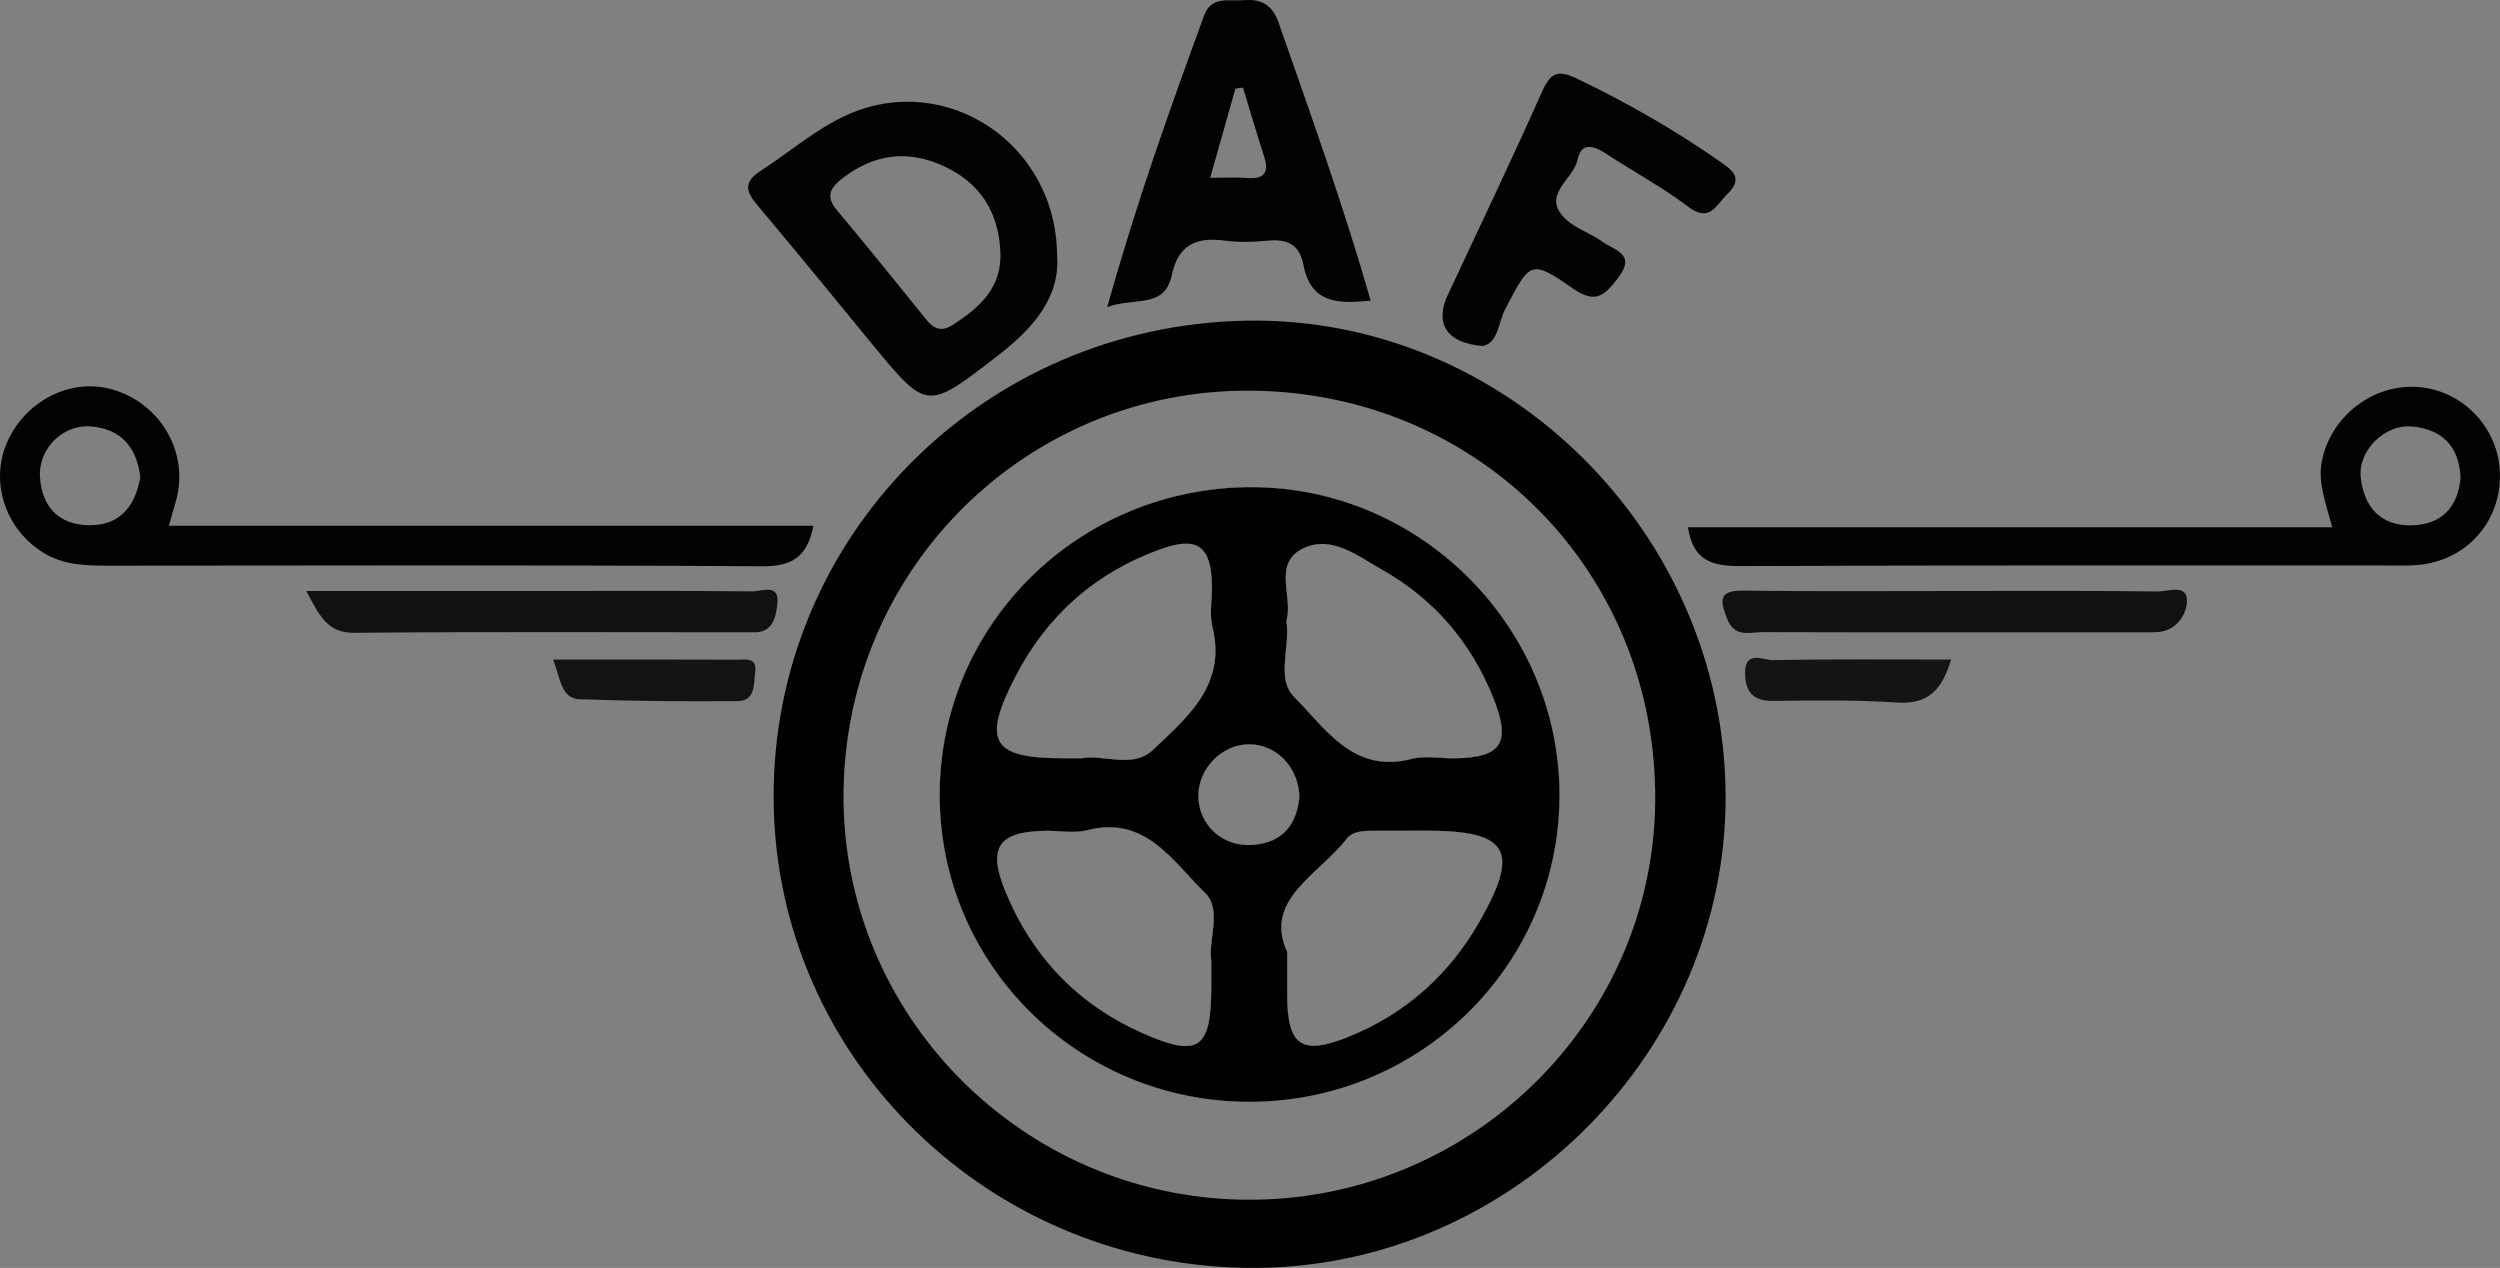 <?xml version="1.0" encoding="UTF-8"?><svg id="a" xmlns="http://www.w3.org/2000/svg" viewBox="0 0 894 453.41"><rect x="0" y="0" width="894" height="453.41" fill="#808080" stroke="none"/><defs><style>.b{fill:#020202;}.c{fill:#131313;}.d{fill:#111;}.e{fill:#030303;}.f{fill:#fdfdfd;}.g{fill:#141414;}.h{fill:#010101;}</style></defs><path class="h" d="M445.85,114.67c-94.67,1.6-169.84,77.67-169.2,171.22,.63,93,77.98,168.08,172.57,167.51,91.88-.55,168.56-77.96,167.85-169.45-.72-93.66-78.8-170.85-171.22-169.28Zm-.82,314.35c-79.93-.99-144.34-66.53-143.38-145.9,.97-80.18,65.74-143.99,145.58-143.42,81.84,.59,145.47,65.23,144.67,146.99-.77,79.23-66.9,143.32-146.87,142.32Zm2.84-254.82c-61.84-.2-111.82,48.96-111.85,110-.03,60.63,49.24,109.62,110.45,109.81,61.11,.2,110.9-48.66,111.21-109.1,.3-60.42-49.39-110.52-109.81-110.71Zm12.13,47.79c2.61-8.39-5.19-20.57,6.11-25.94,10.06-4.78,19.38,2.75,28.04,7.64,18.7,10.55,31.97,26.09,39.91,46.03,6.39,16.05,2.88,21.27-14.07,21.45-5.07,.05-10.42-1.04-15.16,.2-20.9,5.45-30.76-10.84-42.08-22.18-6.51-6.53-1.3-17.74-2.75-27.21Zm-96.73,19.67c11.36-21.85,28.68-36.99,51.74-45.27,13.26-4.75,18-1.14,18.37,12.71,.14,5.07-.99,10.38,.19,15.16,5.08,20.67-8.97,32.18-21.25,43.87-7.27,6.91-17.82,1.53-25.4,3.01h-6.88c-25.54,0-28.94-6.08-16.78-29.48Zm69.87,101.74v9.51c0,22.47-4.6,25.48-25.02,16.33-22.95-10.29-39.06-27.3-48.58-50.42-6.46-15.72-2.61-21.39,14.08-21.73,5.07-.11,10.41,1.01,15.16-.22,20.97-5.4,30.58,11.25,42.1,22.37,6.24,6.02,1.12,16.82,2.26,24.16Zm-4.61-58.59c-.14-10.02,8.55-18.82,18.42-18.65,9.53,.17,17.46,8.15,17.7,18.91-.9,9.35-5.66,16.35-16.9,17.08-10.58,.69-19.07-7.1-19.22-17.34Zm53.57,85.99c-16.64,6.68-21.71,3.19-21.81-14.66-.03-4.14,0-8.29,0-15.69-8.53-18.86,11.16-27.43,21.25-40.5,2.27-2.93,6.62-2.88,10.36-2.88,6,0,11.98-.03,17.97-.03,29.65,0,33.8,6.99,19.09,32.68-10.88,19.01-26.47,32.89-46.86,41.08Z"/><path class="b" d="M60.4,188c1.5-5.61,2.79-9.07,3.35-12.67,2.48-16.06-7.67-31.46-23.56-36.06-14.68-4.24-30.94,3.86-37.57,18.71-6.36,14.27-.78,31.31,13.03,39.76,7.03,4.29,14.81,4.55,22.75,4.54,78.11-.06,156.22-.27,234.33,.22,10.84,.07,16.02-3.67,18.14-14.49H60.4Zm-28.13-.18c-10.86,.05-17.15-6.17-17.96-16.98-.77-10.17,8-19.16,18.13-18.36,10.61,.85,16.47,7.2,17.74,18.24-1.77,9.84-6.85,17.04-17.92,17.1Z"/><path class="e" d="M864.53,138.39c-16.09-1.1-30.89,10.43-34.19,26.28-1.58,7.62,1.15,14.49,3.66,23.87h-230.39c1.82,12.21,8.93,13.94,18.94,13.89,77.05-.34,154.11-.19,231.17-.21,4.14,0,8.35,.2,12.43-.35,16.63-2.21,28.16-15.8,27.84-32.43-.32-16.3-13.27-29.96-29.47-31.06Zm-2.25,49.48c-11.07,.21-16.97-6.75-18.07-17.11-1.03-9.71,8.64-19.2,18.43-18.25,10.45,1.03,16.78,6.86,17.25,18.41-.92,10.43-6.78,16.75-17.61,16.95Z"/><path class="e" d="M378.01,91.18c-.38-40.14-39.8-65.56-74.52-50.34-11.54,5.06-20.9,13.43-31.33,20.14-6.79,4.37-5.2,7.81-.98,12.8,13.68,16.2,27.05,32.68,40.53,49.06,19.92,24.22,19.73,23.96,45.27,4.2,12.73-9.85,22.22-20.86,21.03-35.85Zm-37.23,24.96c-3.92,2.53-6.68,1.67-9.42-1.71-10.68-13.21-21.33-26.43-32.22-39.46-4.28-5.1-1.71-8.27,2.28-11.33,11.22-8.6,23.25-10.19,36.19-4.17,12.94,6.02,19.4,16.29,20.11,30.31,.76,12.96-7.27,20.11-16.94,26.35Z"/><path class="b" d="M457.26,8.15c-2.23-6.42-6.32-8.62-12.46-8.08-5.2,.46-11.58-1.7-14.2,5.46-12.3,33.57-24.31,67.25-34.65,104.28,9.68-3.63,20.5,.74,23.08-11.42,2.36-11.06,8.85-13.66,18.93-12.35,4.99,.65,10.17,.53,15.21,.03,6.9-.69,11.51,1.15,12.92,8.57,2.66,14.03,12.56,14.03,24.05,12.84-9.79-34.23-21.51-66.71-32.89-99.32Zm-11.69,55.49c-3.61-.31-7.27-.05-12.82-.05,3.22-11.39,6.13-21.63,9.03-31.88,.91-.13,1.81-.25,2.71-.39,2.5,8.19,4.88,16.41,7.54,24.55,2.07,6.3-.36,8.28-6.46,7.77Z"/><path class="e" d="M530.28,123.72c-13.13-.99-17.28-8.16-12.55-18.27,11.33-24.24,22.9-48.37,33.77-72.81,2.97-6.67,5.68-7.75,12.2-4.63,17.95,8.59,35.13,18.41,51.43,29.8,4.43,3.09,8.41,5.9,2.58,11.57-4.11,3.99-6.24,10.43-14.12,4.47-9.18-6.94-19.42-12.45-29.07-18.78-4.46-2.93-9.07-4.54-10.42,2.14-1.44,7.11-13.38,12.6-4.09,21.26,3.63,3.38,8.87,4.95,12.95,7.93,4.14,3.02,12.32,4.31,5.74,12.87-4.73,6.16-7.91,9.71-16.26,3.89-15.06-10.5-15.28-9.69-24.19,7.41-2.47,4.74-2.44,11.96-7.96,13.16Z"/><path class="d" d="M109.55,211.35c28.84,0,55.44,0,82.04,0,25.83,0,51.66-.15,77.49,.13,3.21,.03,9.77-3,8.91,4.4-.53,4.55-1.46,10.58-8.73,10.23-.92-.05-1.84,0-2.77,0-46.59,0-93.17-.23-139.76,.18-9.59,.08-12.45-5.95-17.18-14.94Z"/><path class="d" d="M699.68,211.34c23.98,0,47.97-.14,71.95,.17,3.7,.05,10.71-2.96,10.41,3.71-.21,4.63-3.82,10.51-10.7,10.82-2.3,.11-4.61,.08-6.92,.08-44.74,0-89.48,.06-134.21-.07-4.59-.01-9.95,2.14-12.65-4.9-2.63-6.84-2.83-10.06,6.02-9.94,25.36,.34,50.73,.12,76.1,.13Z"/><path class="g" d="M697.72,235.86c-3.31,11.08-8.43,16.1-19.28,15.37-14.7-.98-29.5-.78-44.24-.57-7.18,.1-10.06-3.15-10.16-9.79-.13-8.58,6.55-4.75,10.04-4.82,20.74-.39,41.49-.19,63.64-.19Z"/><path class="c" d="M197.82,235.85c21.9,0,43.81-.04,65.71,.05,2.91,.01,7.25-.98,6.54,4.25-.58,4.25,.2,10.49-6.26,10.56-18.83,.2-37.67-.02-56.49-.65-6.76-.23-6.94-7.61-9.51-14.2Z"/><path class="f" d="M447.88,174.21c-61.84-.2-111.82,48.96-111.85,110-.03,60.63,49.24,109.62,110.45,109.81,61.11,.2,110.9-48.66,111.21-109.1,.3-60.42-49.39-110.52-109.81-110.71Zm12.13,47.79c2.61-8.39-5.19-20.57,6.11-25.94,10.06-4.78,19.38,2.75,28.04,7.64,18.7,10.55,31.97,26.09,39.91,46.03,6.39,16.05,2.88,21.27-14.07,21.45-5.07,.05-10.42-1.04-15.16,.2-20.9,5.45-30.76-10.84-42.08-22.18-6.51-6.53-1.3-17.74-2.75-27.21Zm-96.73,19.67c11.36-21.85,28.68-36.99,51.74-45.27,13.26-4.75,18-1.14,18.37,12.71,.14,5.07-.99,10.38,.19,15.16,5.08,20.67-8.97,32.18-21.25,43.87-7.27,6.91-17.82,1.53-25.4,3.01h-6.88c-25.54,0-28.94-6.08-16.78-29.48Zm69.87,101.74v9.51c0,22.47-4.6,25.48-25.02,16.33-22.95-10.29-39.06-27.3-48.58-50.42-6.46-15.72-2.61-21.39,14.08-21.73,5.07-.11,10.41,1.01,15.16-.22,20.97-5.4,30.58,11.25,42.1,22.37,6.24,6.02,1.12,16.82,2.26,24.16Zm-4.61-58.59c-.14-10.02,8.55-18.82,18.42-18.65,9.53,.17,17.46,8.15,17.7,18.91-.9,9.35-5.66,16.35-16.9,17.08-10.58,.69-19.07-7.1-19.22-17.34Zm53.57,85.99c-16.64,6.68-21.71,3.19-21.81-14.66-.03-4.14,0-8.29,0-15.69-8.53-18.86,11.16-27.43,21.25-40.5,2.27-2.93,6.62-2.88,10.36-2.88,6,0,11.98-.03,17.97-.03,29.65,0,33.8,6.99,19.09,32.68-10.88,19.01-26.47,32.89-46.86,41.08Z"/><path class="h" d="M447.88,174.21c-61.84-.2-111.82,48.96-111.85,110-.03,60.63,49.24,109.62,110.45,109.81,61.11,.2,110.9-48.66,111.21-109.1,.3-60.42-49.39-110.52-109.81-110.71Zm12.13,47.79c2.61-8.39-5.19-20.57,6.11-25.94,10.06-4.78,19.38,2.75,28.04,7.64,18.7,10.55,31.97,26.09,39.91,46.03,6.39,16.05,2.88,21.27-14.07,21.45-5.07,.05-10.42-1.04-15.16,.2-20.9,5.45-30.76-10.84-42.08-22.18-6.51-6.53-1.3-17.74-2.75-27.21Zm-96.73,19.67c11.36-21.85,28.68-36.99,51.74-45.27,13.26-4.75,18-1.14,18.37,12.71,.14,5.07-.99,10.38,.19,15.16,5.08,20.67-8.97,32.18-21.25,43.87-7.27,6.91-17.82,1.53-25.4,3.01h-6.88c-25.54,0-28.94-6.08-16.78-29.48Zm69.87,101.74v9.51c0,22.47-4.6,25.48-25.02,16.33-22.95-10.29-39.06-27.3-48.58-50.42-6.46-15.72-2.61-21.39,14.08-21.73,5.07-.11,10.41,1.01,15.16-.22,20.97-5.4,30.58,11.25,42.1,22.37,6.24,6.02,1.12,16.82,2.26,24.16Zm-4.61-58.59c-.14-10.02,8.55-18.82,18.42-18.65,9.53,.17,17.46,8.15,17.7,18.91-.9,9.35-5.66,16.35-16.9,17.08-10.58,.69-19.07-7.1-19.22-17.34Zm53.57,85.99c-16.64,6.68-21.71,3.19-21.81-14.66-.03-4.14,0-8.29,0-15.69-8.53-18.86,11.16-27.43,21.25-40.5,2.27-2.93,6.62-2.88,10.36-2.88,6,0,11.98-.03,17.97-.03,29.65,0,33.8,6.99,19.09,32.68-10.88,19.01-26.47,32.89-46.86,41.08Z"/></svg>